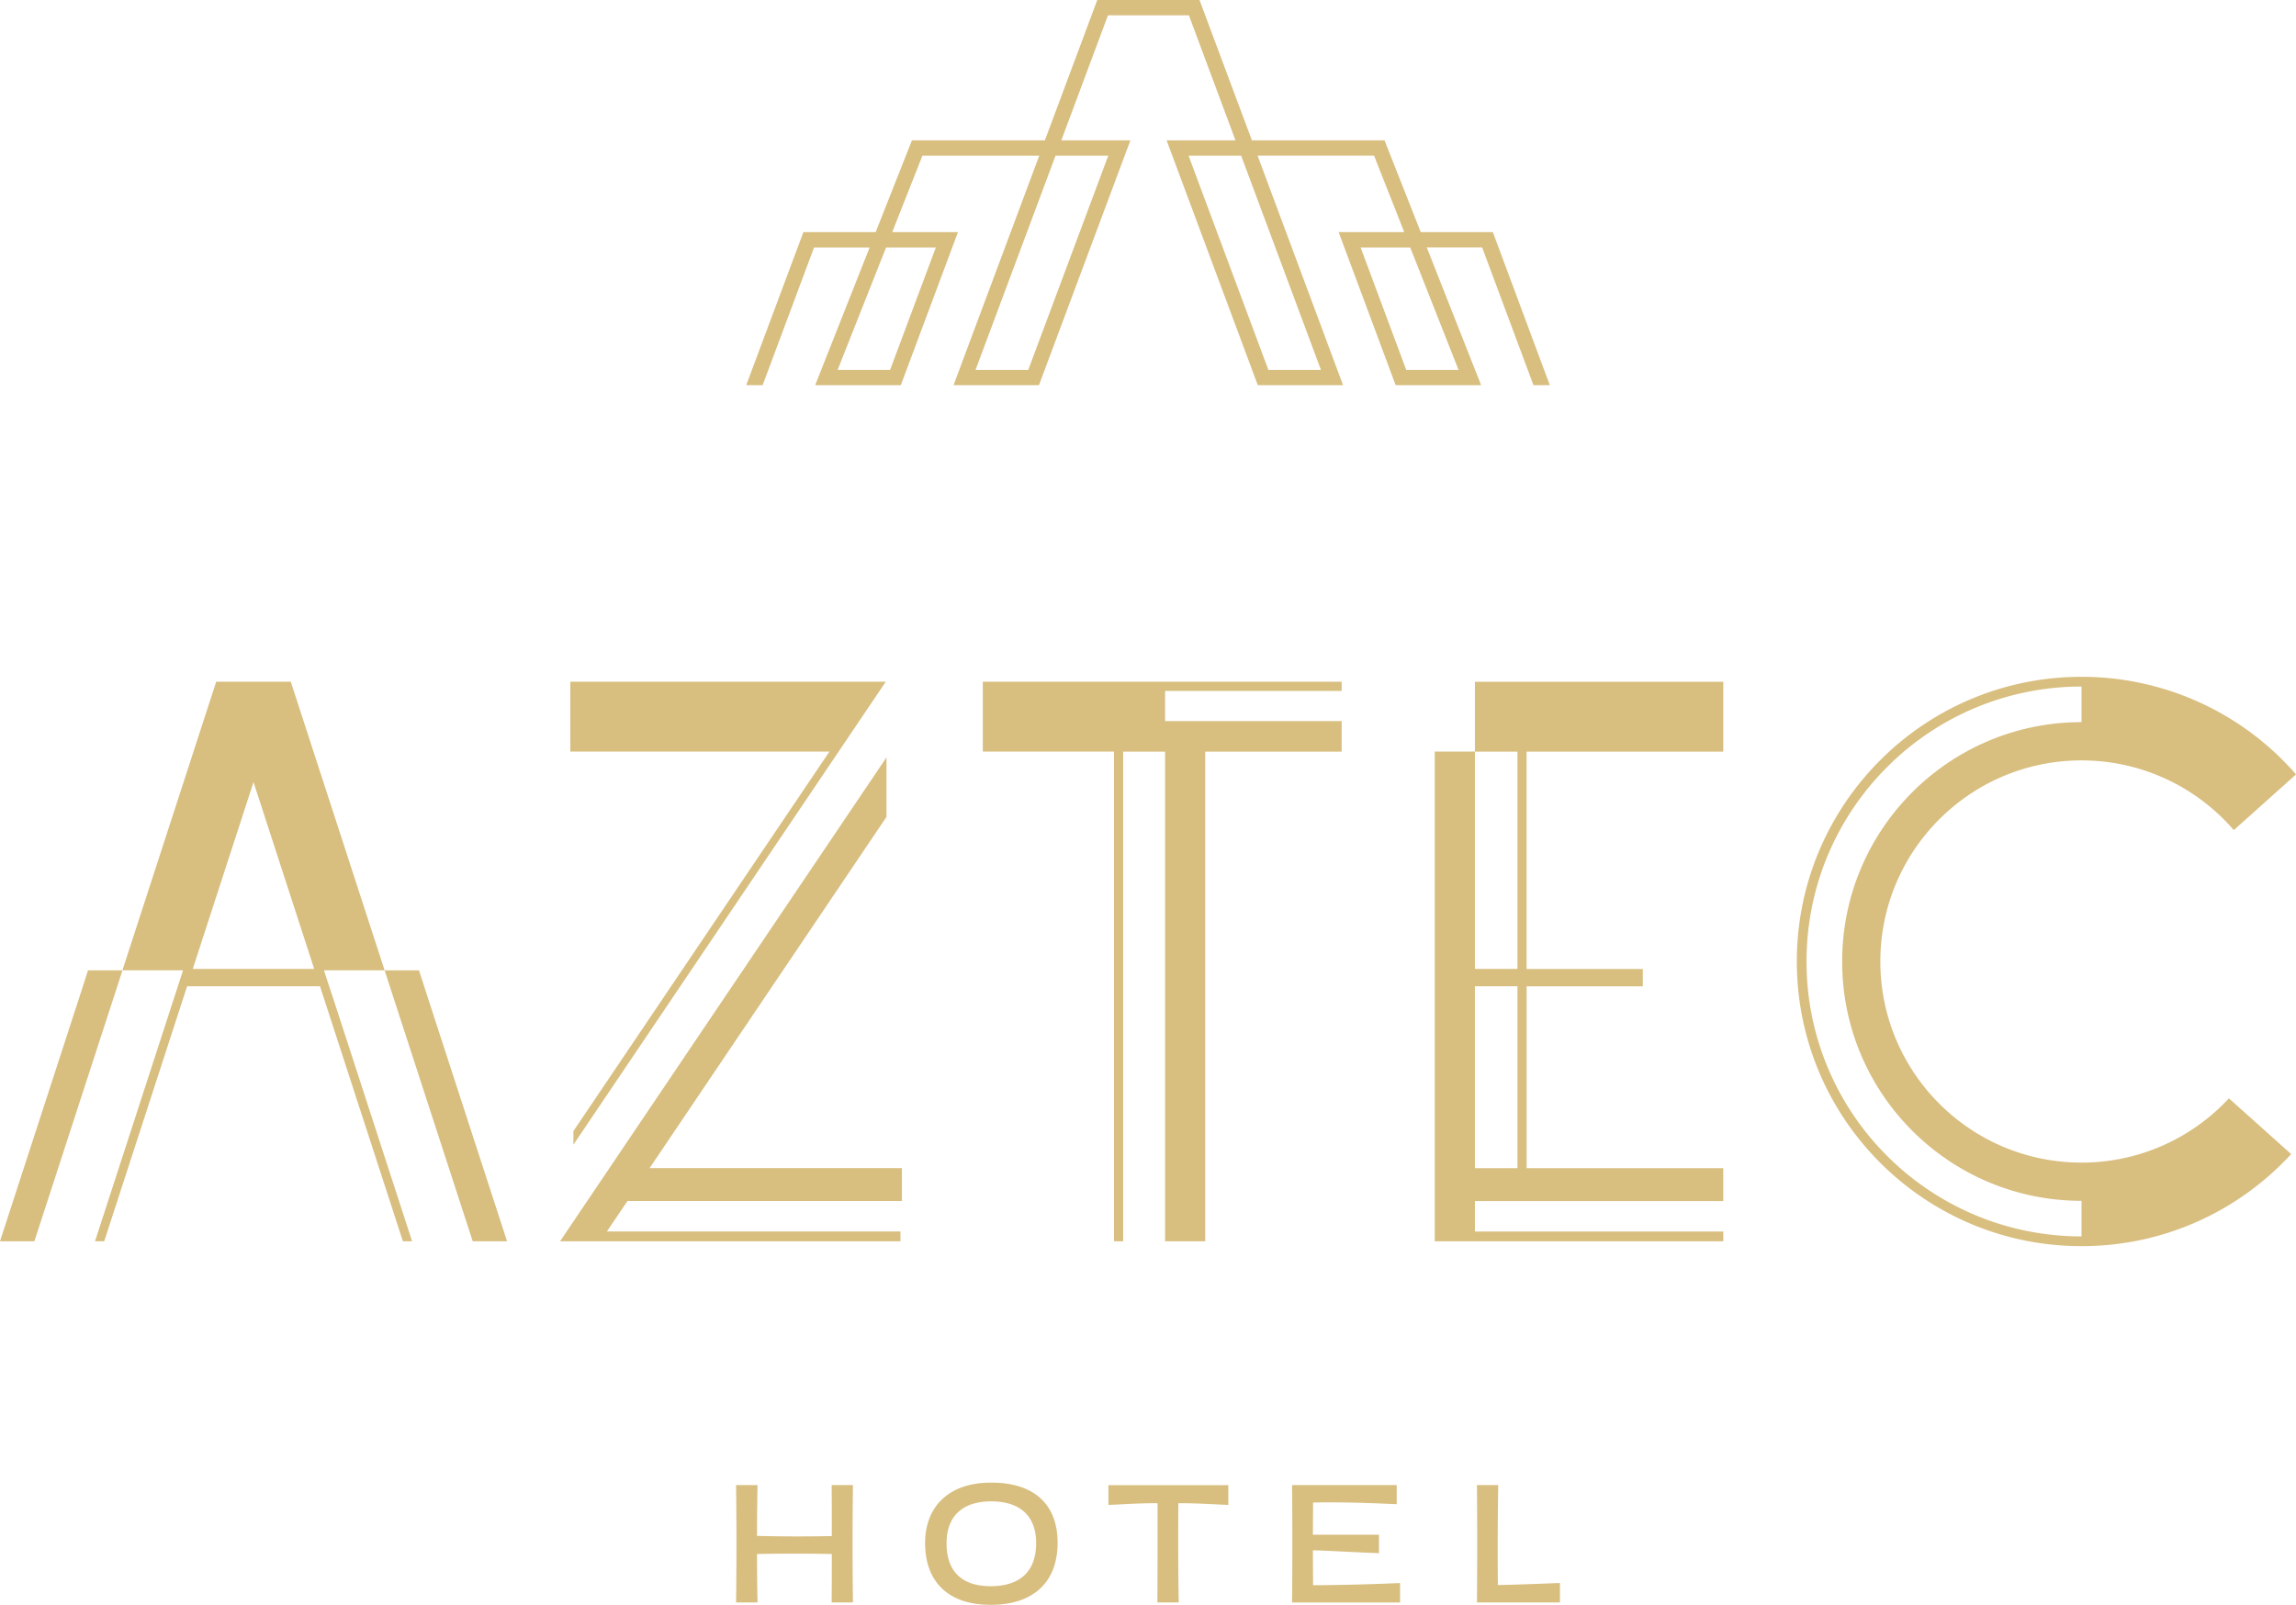 <svg xmlns="http://www.w3.org/2000/svg" width="113" height="79" fill="none"><g clip-path="url(#a)" fill="#D8BE7F"><path d="m37.534 18.96 2.53-6.778H42.8l-2.68 6.778h4.215l2.812-7.532H43.91l1.488-3.763h5.749L46.93 18.96h4.204l4.499-12.049h-3.4L54.53.753h3.983l2.294 6.158h-3.39l4.487 12.05H66.1L61.894 7.664h5.733l1.485 3.763h-3.229l2.805 7.532h4.206l-2.674-6.778h2.726l2.525 6.778h.804l-2.804-7.532h-3.548l-1.782-4.517h-6.527L59.034 0h-5.03l-2.58 6.911h-6.542l-1.786 4.517H39.54l-2.813 7.532h.807zm34.25-.748H69.21l-2.246-6.03h2.442l2.38 6.03h-.001zm-6.771 0h-2.588L58.497 7.665h2.588l3.928 10.547zM51.948 7.665h2.596l-3.938 10.547h-2.595l3.937-10.547zm-8.34 4.517h2.45l-2.252 6.03h-2.583l2.385-6.03zM40.93 78.884c.009-.792.009-1.593.009-2.385a89.57 89.57 0 0 0-3.682 0c0 .792.008 1.593.025 2.385h-1.055c.025-1.923.025-3.854 0-5.777h1.055c-.017.834-.025 1.667-.025 2.501 1.23.033 2.46.033 3.682.008 0-.842 0-1.675-.008-2.51h1.048a220.735 220.735 0 0 0 0 5.778H40.93zM48.74 79c-2.047 0-3.21-1.114-3.21-3.045 0-1.725 1.099-2.97 3.253-2.97s3.268 1.105 3.268 2.963c0 1.857-1.106 3.054-3.31 3.054V79zm.041-5.092c-1.461 0-2.195.776-2.195 2.063 0 1.42.784 2.113 2.172 2.113 1.494 0 2.237-.776 2.237-2.12 0-1.346-.801-2.056-2.212-2.056h-.002zM58.01 78.884h-1.048c.008-.966.008-1.923.008-2.888V74c-.784-.008-1.47.041-2.418.084v-.975h5.901v.974c-.966-.04-1.659-.09-2.459-.083-.008.66-.008 1.33-.008 1.997 0 .966.008 1.923.026 2.888h-.002zM63.59 73.107h5.151v.941c-1.618-.074-2.798-.107-4.118-.083 0 .528-.008 1.055-.008 1.585h3.253v.908c-1.494-.058-2.616-.132-3.253-.14 0 .57.008 1.147.008 1.718 1.411-.008 2.74-.041 4.283-.107v.956h-5.315c.017-1.923.017-3.854 0-5.776v-.002zM72.689 73.107h1.048a197.551 197.551 0 0 0-.018 4.92c1.007-.018 1.956-.06 3.055-.1v.957h-4.085c.017-1.923.017-3.854 0-5.777zM72.59 37h2.093v10.699H72.59v-10.7h-1.977v24.106h14.2v-.48H72.59v-1.501h12.222v-1.617h-9.678v-8.953h5.719V47.7h-5.72V37.001h9.68v-3.439H72.59v3.44V37zm2.093 20.506H72.59v-8.954h2.093v8.954zM54.41 33.559h-6.04v3.44h6.457v24.104h.45V37h2.064v24.104h1.975V37h6.715v-1.502h-8.69V34.01h8.69v-.451h-11.62zM43.63 40.214v-2.93l-16.065 23.82h16.752v-.481h-14.45l1.014-1.5h13.508v-1.62H31.97l11.659-17.29zM20.62 47.768H18.93l.276.852 4.059 12.484h1.69L20.896 48.62l-.275-.852zM16.31 48.89l-.279-.854-.088-.272h2.985L14.311 33.56h-3.67L6.026 47.765H9.01l-.088.271-.278.853-2.41 7.42-1.557 4.794h.452l3.97-12.214.11-.339h6.54l.11.34 3.97 12.213h.452l-1.557-4.793-2.41-7.42h-.004zm-1.544-1.191h-5.28l2.991-9.2 2.988 9.2h-.699z"></path><path d="M6.026 47.768H4.333l-.274.852L0 61.104h1.692L5.751 48.62l.275-.852zM28.221 55.68v.67l15.373-22.791H28.07v3.44h12.752l-12.6 18.68zM102.445 57.232c-5.466 0-9.902-4.435-9.902-9.9 0-5.467 4.436-9.9 9.902-9.9a9.874 9.874 0 0 1 7.493 3.432l3.064-2.743a13.98 13.98 0 0 0-10.556-4.803c-7.74 0-14.013 6.275-14.013 14.013 0 7.74 6.275 14.013 14.013 14.013 4.083 0 7.754-1.746 10.316-4.531l-3.064-2.745a9.871 9.871 0 0 1-7.252 3.164h-.001zm0 3.633c-3.738 0-7.12-1.515-9.57-3.964a13.489 13.489 0 0 1-3.965-9.57c0-3.738 1.515-7.12 3.965-9.57a13.491 13.491 0 0 1 9.57-3.964v1.752c-6.508 0-11.781 5.276-11.781 11.784 0 6.507 5.273 11.78 11.781 11.78v1.753-.001z"></path></g><defs><clipPath id="a"><path fill="#fff" d="M0 0h113v79H0z"></path></clipPath></defs></svg>